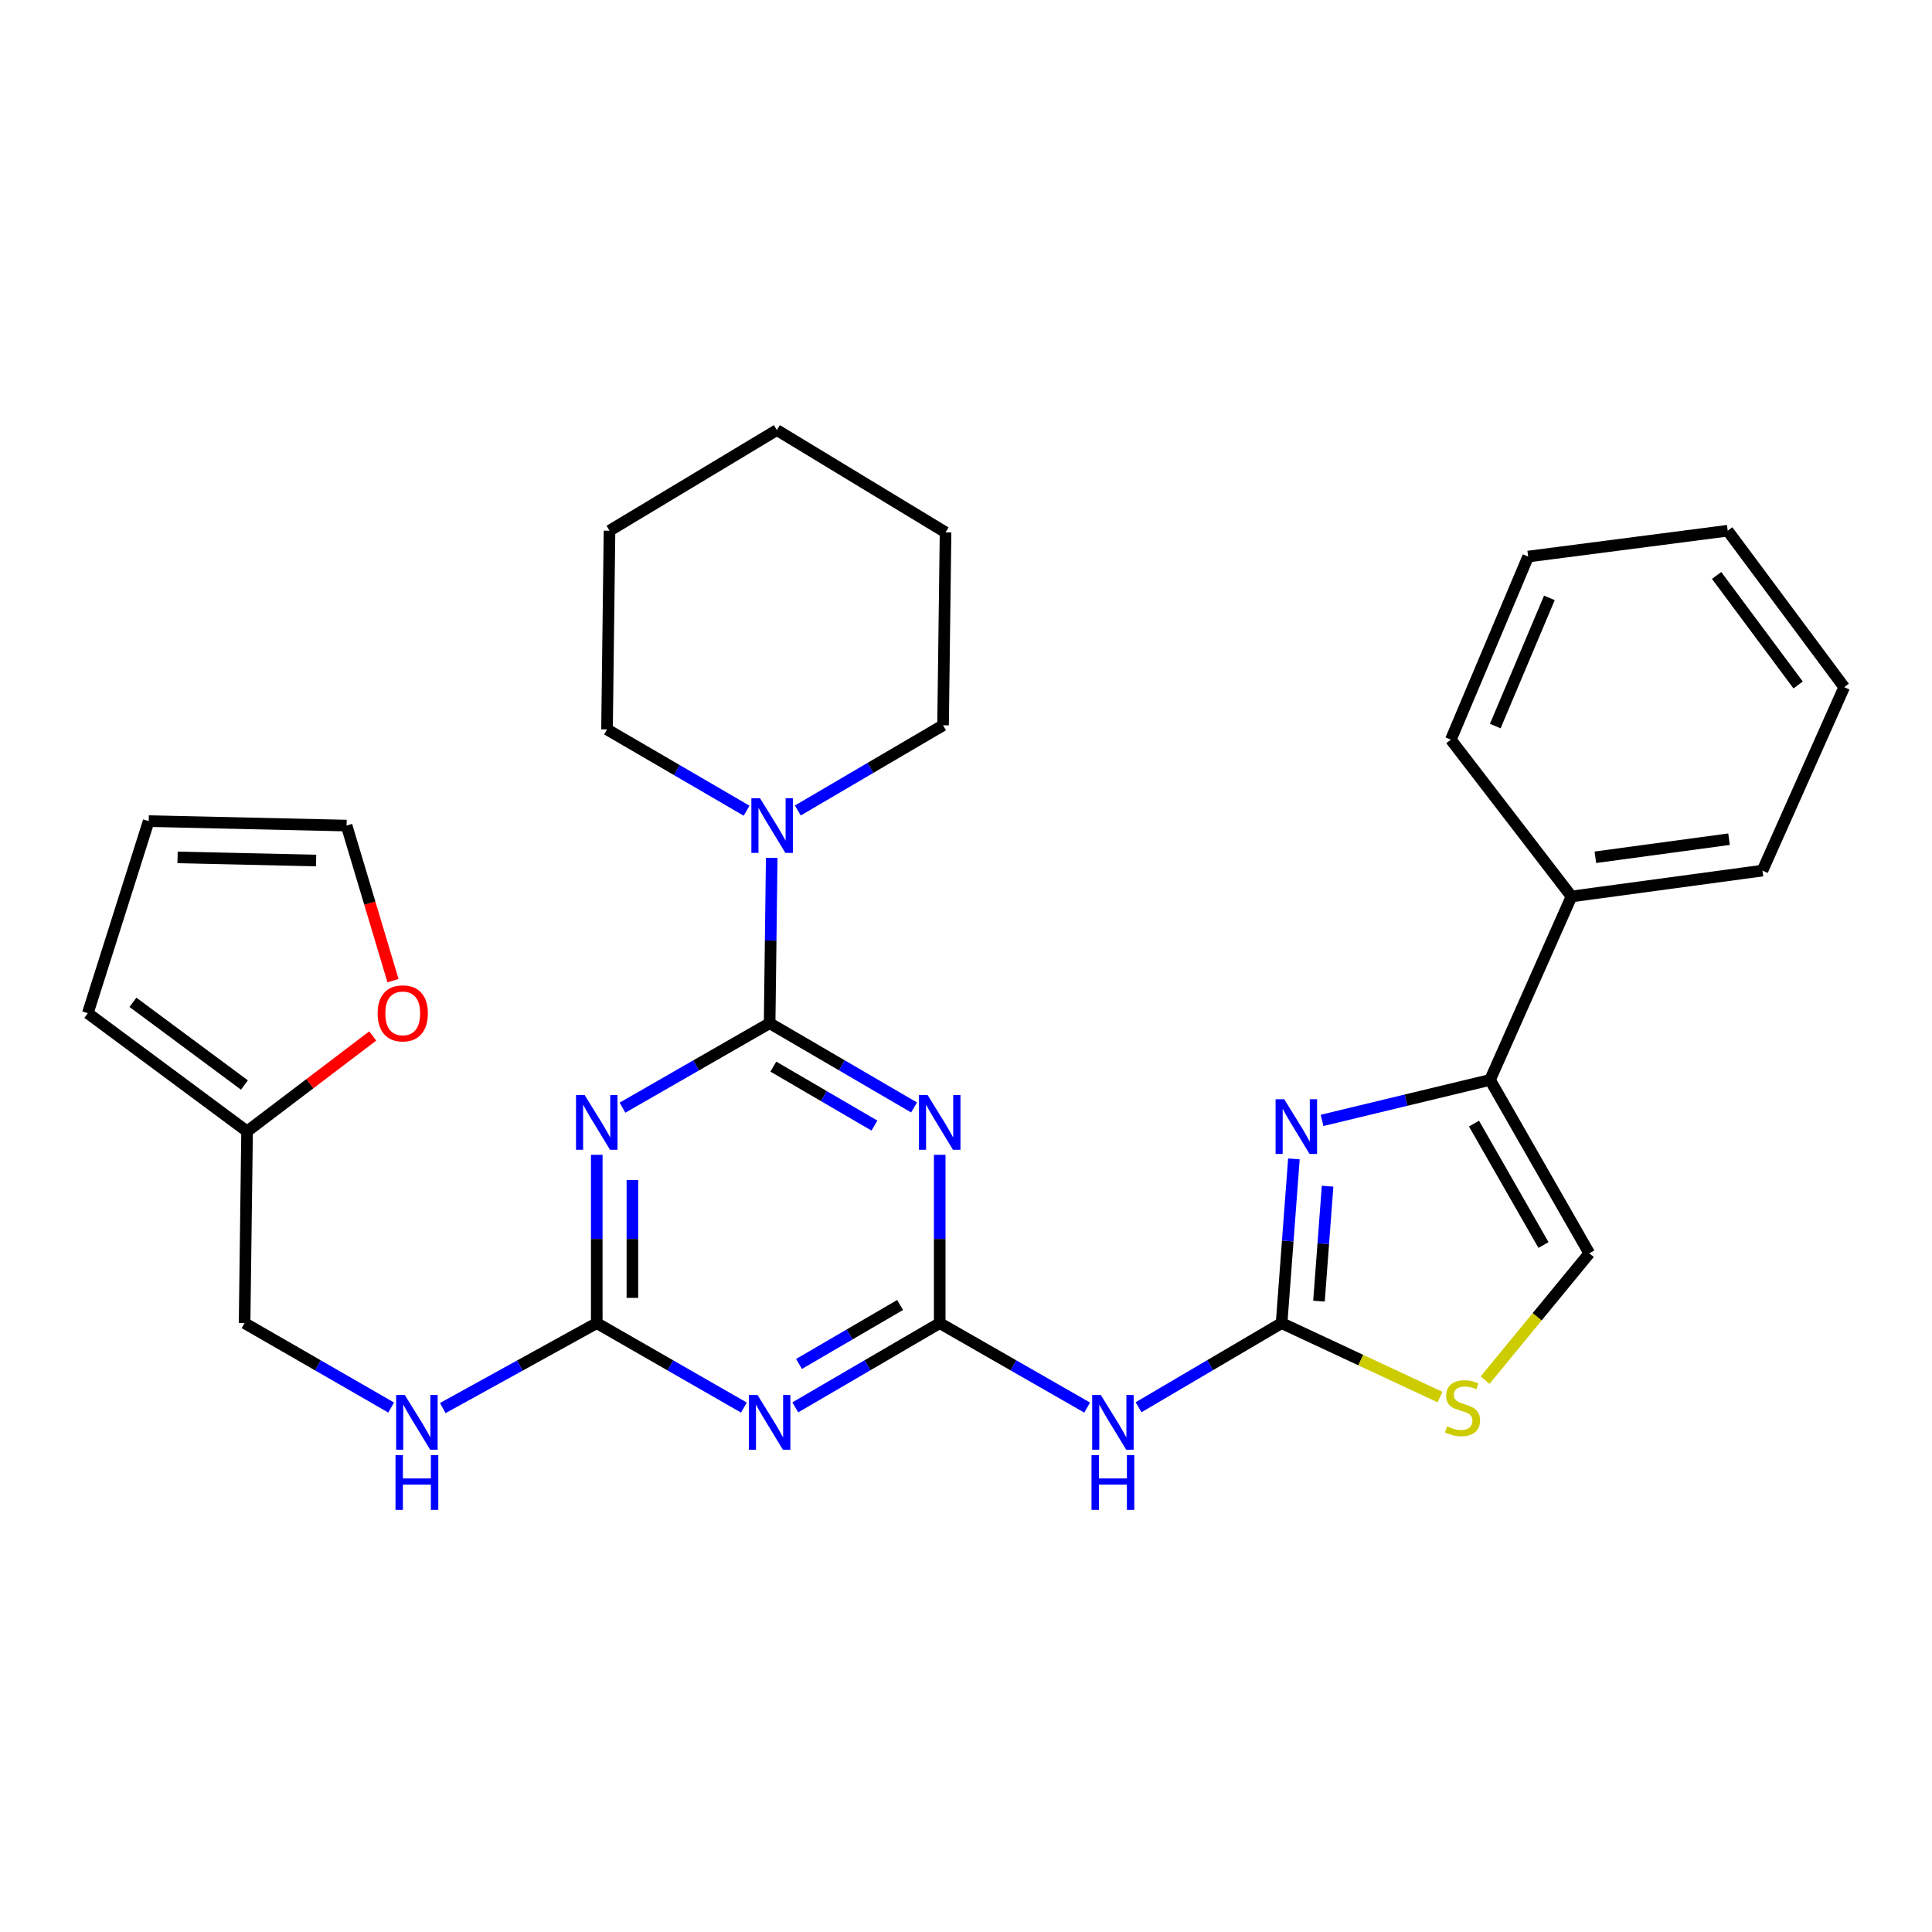 <?xml version='1.0' encoding='iso-8859-1'?>
<svg version='1.1' baseProfile='full'
              xmlns='http://www.w3.org/2000/svg'
                      xmlns:rdkit='http://www.rdkit.org/xml'
                      xmlns:xlink='http://www.w3.org/1999/xlink'
                  xml:space='preserve'
width='1000px' height='1000px' viewBox='0 0 1000 1000'>
<!-- END OF HEADER -->
<rect style='opacity:1.0;fill:#FFFFFF;stroke:none' width='1000' height='1000' x='0' y='0'> </rect>
<path class='bond-0' d='M 398.356,529.606 L 435.731,551.41' style='fill:none;fill-rule:evenodd;stroke:#000000;stroke-width:6px;stroke-linecap:butt;stroke-linejoin:miter;stroke-opacity:1' />
<path class='bond-0' d='M 435.731,551.41 L 473.106,573.214' style='fill:none;fill-rule:evenodd;stroke:#0000FF;stroke-width:6px;stroke-linecap:butt;stroke-linejoin:miter;stroke-opacity:1' />
<path class='bond-0' d='M 400.276,552.076 L 426.438,567.339' style='fill:none;fill-rule:evenodd;stroke:#000000;stroke-width:6px;stroke-linecap:butt;stroke-linejoin:miter;stroke-opacity:1' />
<path class='bond-0' d='M 426.438,567.339 L 452.601,582.602' style='fill:none;fill-rule:evenodd;stroke:#0000FF;stroke-width:6px;stroke-linecap:butt;stroke-linejoin:miter;stroke-opacity:1' />
<path class='bond-2' d='M 398.356,529.606 L 360.279,551.463' style='fill:none;fill-rule:evenodd;stroke:#000000;stroke-width:6px;stroke-linecap:butt;stroke-linejoin:miter;stroke-opacity:1' />
<path class='bond-2' d='M 360.279,551.463 L 322.202,573.32' style='fill:none;fill-rule:evenodd;stroke:#0000FF;stroke-width:6px;stroke-linecap:butt;stroke-linejoin:miter;stroke-opacity:1' />
<path class='bond-9' d='M 398.356,529.606 L 398.896,486.82' style='fill:none;fill-rule:evenodd;stroke:#000000;stroke-width:6px;stroke-linecap:butt;stroke-linejoin:miter;stroke-opacity:1' />
<path class='bond-9' d='M 398.896,486.82 L 399.436,444.034' style='fill:none;fill-rule:evenodd;stroke:#0000FF;stroke-width:6px;stroke-linecap:butt;stroke-linejoin:miter;stroke-opacity:1' />
<path class='bond-1' d='M 486.394,597.723 L 486.394,641.283' style='fill:none;fill-rule:evenodd;stroke:#0000FF;stroke-width:6px;stroke-linecap:butt;stroke-linejoin:miter;stroke-opacity:1' />
<path class='bond-1' d='M 486.394,641.283 L 486.394,684.844' style='fill:none;fill-rule:evenodd;stroke:#000000;stroke-width:6px;stroke-linecap:butt;stroke-linejoin:miter;stroke-opacity:1' />
<path class='bond-7' d='M 486.394,684.844 L 524.556,706.707' style='fill:none;fill-rule:evenodd;stroke:#000000;stroke-width:6px;stroke-linecap:butt;stroke-linejoin:miter;stroke-opacity:1' />
<path class='bond-7' d='M 524.556,706.707 L 562.718,728.571' style='fill:none;fill-rule:evenodd;stroke:#0000FF;stroke-width:6px;stroke-linecap:butt;stroke-linejoin:miter;stroke-opacity:1' />
<path class='bond-30' d='M 486.394,684.844 L 449.019,706.647' style='fill:none;fill-rule:evenodd;stroke:#000000;stroke-width:6px;stroke-linecap:butt;stroke-linejoin:miter;stroke-opacity:1' />
<path class='bond-30' d='M 449.019,706.647 L 411.644,728.451' style='fill:none;fill-rule:evenodd;stroke:#0000FF;stroke-width:6px;stroke-linecap:butt;stroke-linejoin:miter;stroke-opacity:1' />
<path class='bond-30' d='M 465.889,675.456 L 439.726,690.718' style='fill:none;fill-rule:evenodd;stroke:#000000;stroke-width:6px;stroke-linecap:butt;stroke-linejoin:miter;stroke-opacity:1' />
<path class='bond-30' d='M 439.726,690.718 L 413.564,705.981' style='fill:none;fill-rule:evenodd;stroke:#0000FF;stroke-width:6px;stroke-linecap:butt;stroke-linejoin:miter;stroke-opacity:1' />
<path class='bond-6' d='M 308.883,597.723 L 308.883,641.283' style='fill:none;fill-rule:evenodd;stroke:#0000FF;stroke-width:6px;stroke-linecap:butt;stroke-linejoin:miter;stroke-opacity:1' />
<path class='bond-6' d='M 308.883,641.283 L 308.883,684.844' style='fill:none;fill-rule:evenodd;stroke:#000000;stroke-width:6px;stroke-linecap:butt;stroke-linejoin:miter;stroke-opacity:1' />
<path class='bond-6' d='M 327.325,610.791 L 327.325,641.283' style='fill:none;fill-rule:evenodd;stroke:#0000FF;stroke-width:6px;stroke-linecap:butt;stroke-linejoin:miter;stroke-opacity:1' />
<path class='bond-6' d='M 327.325,641.283 L 327.325,671.775' style='fill:none;fill-rule:evenodd;stroke:#000000;stroke-width:6px;stroke-linecap:butt;stroke-linejoin:miter;stroke-opacity:1' />
<path class='bond-3' d='M 663.352,684.844 L 626.333,706.62' style='fill:none;fill-rule:evenodd;stroke:#000000;stroke-width:6px;stroke-linecap:butt;stroke-linejoin:miter;stroke-opacity:1' />
<path class='bond-3' d='M 626.333,706.62 L 589.313,728.396' style='fill:none;fill-rule:evenodd;stroke:#0000FF;stroke-width:6px;stroke-linecap:butt;stroke-linejoin:miter;stroke-opacity:1' />
<path class='bond-5' d='M 663.352,684.844 L 666.537,642.341' style='fill:none;fill-rule:evenodd;stroke:#000000;stroke-width:6px;stroke-linecap:butt;stroke-linejoin:miter;stroke-opacity:1' />
<path class='bond-5' d='M 666.537,642.341 L 669.722,599.838' style='fill:none;fill-rule:evenodd;stroke:#0000FF;stroke-width:6px;stroke-linecap:butt;stroke-linejoin:miter;stroke-opacity:1' />
<path class='bond-5' d='M 682.698,673.471 L 684.927,643.719' style='fill:none;fill-rule:evenodd;stroke:#000000;stroke-width:6px;stroke-linecap:butt;stroke-linejoin:miter;stroke-opacity:1' />
<path class='bond-5' d='M 684.927,643.719 L 687.157,613.967' style='fill:none;fill-rule:evenodd;stroke:#0000FF;stroke-width:6px;stroke-linecap:butt;stroke-linejoin:miter;stroke-opacity:1' />
<path class='bond-10' d='M 663.352,684.844 L 704.346,703.98' style='fill:none;fill-rule:evenodd;stroke:#000000;stroke-width:6px;stroke-linecap:butt;stroke-linejoin:miter;stroke-opacity:1' />
<path class='bond-10' d='M 704.346,703.98 L 745.341,723.116' style='fill:none;fill-rule:evenodd;stroke:#CCCC00;stroke-width:6px;stroke-linecap:butt;stroke-linejoin:miter;stroke-opacity:1' />
<path class='bond-4' d='M 385.037,728.558 L 346.96,706.701' style='fill:none;fill-rule:evenodd;stroke:#0000FF;stroke-width:6px;stroke-linecap:butt;stroke-linejoin:miter;stroke-opacity:1' />
<path class='bond-4' d='M 346.96,706.701 L 308.883,684.844' style='fill:none;fill-rule:evenodd;stroke:#000000;stroke-width:6px;stroke-linecap:butt;stroke-linejoin:miter;stroke-opacity:1' />
<path class='bond-8' d='M 684.293,579.917 L 727.769,569.438' style='fill:none;fill-rule:evenodd;stroke:#0000FF;stroke-width:6px;stroke-linecap:butt;stroke-linejoin:miter;stroke-opacity:1' />
<path class='bond-8' d='M 727.769,569.438 L 771.246,558.959' style='fill:none;fill-rule:evenodd;stroke:#000000;stroke-width:6px;stroke-linecap:butt;stroke-linejoin:miter;stroke-opacity:1' />
<path class='bond-13' d='M 308.883,684.844 L 269.032,706.828' style='fill:none;fill-rule:evenodd;stroke:#000000;stroke-width:6px;stroke-linecap:butt;stroke-linejoin:miter;stroke-opacity:1' />
<path class='bond-13' d='M 269.032,706.828 L 229.182,728.812' style='fill:none;fill-rule:evenodd;stroke:#0000FF;stroke-width:6px;stroke-linecap:butt;stroke-linejoin:miter;stroke-opacity:1' />
<path class='bond-15' d='M 771.246,558.959 L 813.405,464.005' style='fill:none;fill-rule:evenodd;stroke:#000000;stroke-width:6px;stroke-linecap:butt;stroke-linejoin:miter;stroke-opacity:1' />
<path class='bond-32' d='M 771.246,558.959 L 822.616,648.718' style='fill:none;fill-rule:evenodd;stroke:#000000;stroke-width:6px;stroke-linecap:butt;stroke-linejoin:miter;stroke-opacity:1' />
<path class='bond-32' d='M 762.946,581.583 L 798.905,644.415' style='fill:none;fill-rule:evenodd;stroke:#000000;stroke-width:6px;stroke-linecap:butt;stroke-linejoin:miter;stroke-opacity:1' />
<path class='bond-20' d='M 386.434,419.621 L 350.312,398.583' style='fill:none;fill-rule:evenodd;stroke:#0000FF;stroke-width:6px;stroke-linecap:butt;stroke-linejoin:miter;stroke-opacity:1' />
<path class='bond-20' d='M 350.312,398.583 L 314.19,377.544' style='fill:none;fill-rule:evenodd;stroke:#000000;stroke-width:6px;stroke-linecap:butt;stroke-linejoin:miter;stroke-opacity:1' />
<path class='bond-21' d='M 412.951,419.51 L 450.538,397.457' style='fill:none;fill-rule:evenodd;stroke:#0000FF;stroke-width:6px;stroke-linecap:butt;stroke-linejoin:miter;stroke-opacity:1' />
<path class='bond-21' d='M 450.538,397.457 L 488.126,375.403' style='fill:none;fill-rule:evenodd;stroke:#000000;stroke-width:6px;stroke-linecap:butt;stroke-linejoin:miter;stroke-opacity:1' />
<path class='bond-11' d='M 768.668,714.367 L 795.642,681.543' style='fill:none;fill-rule:evenodd;stroke:#CCCC00;stroke-width:6px;stroke-linecap:butt;stroke-linejoin:miter;stroke-opacity:1' />
<path class='bond-11' d='M 795.642,681.543 L 822.616,648.718' style='fill:none;fill-rule:evenodd;stroke:#000000;stroke-width:6px;stroke-linecap:butt;stroke-linejoin:miter;stroke-opacity:1' />
<path class='bond-12' d='M 127.889,585.587 L 126.598,684.844' style='fill:none;fill-rule:evenodd;stroke:#000000;stroke-width:6px;stroke-linecap:butt;stroke-linejoin:miter;stroke-opacity:1' />
<path class='bond-14' d='M 127.889,585.587 L 160.409,560.903' style='fill:none;fill-rule:evenodd;stroke:#000000;stroke-width:6px;stroke-linecap:butt;stroke-linejoin:miter;stroke-opacity:1' />
<path class='bond-14' d='M 160.409,560.903 L 192.929,536.219' style='fill:none;fill-rule:evenodd;stroke:#FF0000;stroke-width:6px;stroke-linecap:butt;stroke-linejoin:miter;stroke-opacity:1' />
<path class='bond-16' d='M 127.889,585.587 L 45.455,524.432' style='fill:none;fill-rule:evenodd;stroke:#000000;stroke-width:6px;stroke-linecap:butt;stroke-linejoin:miter;stroke-opacity:1' />
<path class='bond-16' d='M 126.511,561.602 L 68.807,518.794' style='fill:none;fill-rule:evenodd;stroke:#000000;stroke-width:6px;stroke-linecap:butt;stroke-linejoin:miter;stroke-opacity:1' />
<path class='bond-19' d='M 202.471,728.537 L 164.534,706.69' style='fill:none;fill-rule:evenodd;stroke:#0000FF;stroke-width:6px;stroke-linecap:butt;stroke-linejoin:miter;stroke-opacity:1' />
<path class='bond-19' d='M 164.534,706.69 L 126.598,684.844' style='fill:none;fill-rule:evenodd;stroke:#000000;stroke-width:6px;stroke-linecap:butt;stroke-linejoin:miter;stroke-opacity:1' />
<path class='bond-17' d='M 203.414,507.578 L 191.403,467.447' style='fill:none;fill-rule:evenodd;stroke:#FF0000;stroke-width:6px;stroke-linecap:butt;stroke-linejoin:miter;stroke-opacity:1' />
<path class='bond-17' d='M 191.403,467.447 L 179.392,427.316' style='fill:none;fill-rule:evenodd;stroke:#000000;stroke-width:6px;stroke-linecap:butt;stroke-linejoin:miter;stroke-opacity:1' />
<path class='bond-22' d='M 813.405,464.005 L 912.242,450.624' style='fill:none;fill-rule:evenodd;stroke:#000000;stroke-width:6px;stroke-linecap:butt;stroke-linejoin:miter;stroke-opacity:1' />
<path class='bond-22' d='M 825.757,443.723 L 894.943,434.357' style='fill:none;fill-rule:evenodd;stroke:#000000;stroke-width:6px;stroke-linecap:butt;stroke-linejoin:miter;stroke-opacity:1' />
<path class='bond-23' d='M 813.405,464.005 L 750.96,382.851' style='fill:none;fill-rule:evenodd;stroke:#000000;stroke-width:6px;stroke-linecap:butt;stroke-linejoin:miter;stroke-opacity:1' />
<path class='bond-18' d='M 45.455,524.432 L 76.959,425.011' style='fill:none;fill-rule:evenodd;stroke:#000000;stroke-width:6px;stroke-linecap:butt;stroke-linejoin:miter;stroke-opacity:1' />
<path class='bond-33' d='M 179.392,427.316 L 76.959,425.011' style='fill:none;fill-rule:evenodd;stroke:#000000;stroke-width:6px;stroke-linecap:butt;stroke-linejoin:miter;stroke-opacity:1' />
<path class='bond-33' d='M 163.612,445.407 L 91.909,443.794' style='fill:none;fill-rule:evenodd;stroke:#000000;stroke-width:6px;stroke-linecap:butt;stroke-linejoin:miter;stroke-opacity:1' />
<path class='bond-25' d='M 314.19,377.544 L 315.481,274.691' style='fill:none;fill-rule:evenodd;stroke:#000000;stroke-width:6px;stroke-linecap:butt;stroke-linejoin:miter;stroke-opacity:1' />
<path class='bond-24' d='M 488.126,375.403 L 489.417,275.552' style='fill:none;fill-rule:evenodd;stroke:#000000;stroke-width:6px;stroke-linecap:butt;stroke-linejoin:miter;stroke-opacity:1' />
<path class='bond-26' d='M 912.242,450.624 L 954.545,355.67' style='fill:none;fill-rule:evenodd;stroke:#000000;stroke-width:6px;stroke-linecap:butt;stroke-linejoin:miter;stroke-opacity:1' />
<path class='bond-27' d='M 750.96,382.851 L 790.968,288.072' style='fill:none;fill-rule:evenodd;stroke:#000000;stroke-width:6px;stroke-linecap:butt;stroke-linejoin:miter;stroke-opacity:1' />
<path class='bond-27' d='M 773.951,375.806 L 801.957,309.46' style='fill:none;fill-rule:evenodd;stroke:#000000;stroke-width:6px;stroke-linecap:butt;stroke-linejoin:miter;stroke-opacity:1' />
<path class='bond-29' d='M 489.417,275.552 L 402.106,222.604' style='fill:none;fill-rule:evenodd;stroke:#000000;stroke-width:6px;stroke-linecap:butt;stroke-linejoin:miter;stroke-opacity:1' />
<path class='bond-31' d='M 315.481,274.691 L 402.106,222.604' style='fill:none;fill-rule:evenodd;stroke:#000000;stroke-width:6px;stroke-linecap:butt;stroke-linejoin:miter;stroke-opacity:1' />
<path class='bond-34' d='M 954.545,355.67 L 894.262,274.691' style='fill:none;fill-rule:evenodd;stroke:#000000;stroke-width:6px;stroke-linecap:butt;stroke-linejoin:miter;stroke-opacity:1' />
<path class='bond-34' d='M 930.71,354.536 L 888.512,297.85' style='fill:none;fill-rule:evenodd;stroke:#000000;stroke-width:6px;stroke-linecap:butt;stroke-linejoin:miter;stroke-opacity:1' />
<path class='bond-28' d='M 790.968,288.072 L 894.262,274.691' style='fill:none;fill-rule:evenodd;stroke:#000000;stroke-width:6px;stroke-linecap:butt;stroke-linejoin:miter;stroke-opacity:1' />
<path  class='atom-1' d='M 480.134 566.806
L 489.414 581.806
Q 490.334 583.286, 491.814 585.966
Q 493.294 588.646, 493.374 588.806
L 493.374 566.806
L 497.134 566.806
L 497.134 595.126
L 493.254 595.126
L 483.294 578.726
Q 482.134 576.806, 480.894 574.606
Q 479.694 572.406, 479.334 571.726
L 479.334 595.126
L 475.654 595.126
L 475.654 566.806
L 480.134 566.806
' fill='#0000FF'/>
<path  class='atom-3' d='M 302.623 566.806
L 311.903 581.806
Q 312.823 583.286, 314.303 585.966
Q 315.783 588.646, 315.863 588.806
L 315.863 566.806
L 319.623 566.806
L 319.623 595.126
L 315.743 595.126
L 305.783 578.726
Q 304.623 576.806, 303.383 574.606
Q 302.183 572.406, 301.823 571.726
L 301.823 595.126
L 298.143 595.126
L 298.143 566.806
L 302.623 566.806
' fill='#0000FF'/>
<path  class='atom-5' d='M 392.096 722.043
L 401.376 737.043
Q 402.296 738.523, 403.776 741.203
Q 405.256 743.883, 405.336 744.043
L 405.336 722.043
L 409.096 722.043
L 409.096 750.363
L 405.216 750.363
L 395.256 733.963
Q 394.096 732.043, 392.856 729.843
Q 391.656 727.643, 391.296 726.963
L 391.296 750.363
L 387.616 750.363
L 387.616 722.043
L 392.096 722.043
' fill='#0000FF'/>
<path  class='atom-6' d='M 664.714 568.968
L 673.994 583.968
Q 674.914 585.448, 676.394 588.128
Q 677.874 590.808, 677.954 590.968
L 677.954 568.968
L 681.714 568.968
L 681.714 597.288
L 677.834 597.288
L 667.874 580.888
Q 666.714 578.968, 665.474 576.768
Q 664.274 574.568, 663.914 573.888
L 663.914 597.288
L 660.234 597.288
L 660.234 568.968
L 664.714 568.968
' fill='#0000FF'/>
<path  class='atom-8' d='M 569.781 722.043
L 579.061 737.043
Q 579.981 738.523, 581.461 741.203
Q 582.941 743.883, 583.021 744.043
L 583.021 722.043
L 586.781 722.043
L 586.781 750.363
L 582.901 750.363
L 572.941 733.963
Q 571.781 732.043, 570.541 729.843
Q 569.341 727.643, 568.981 726.963
L 568.981 750.363
L 565.301 750.363
L 565.301 722.043
L 569.781 722.043
' fill='#0000FF'/>
<path  class='atom-8' d='M 564.961 753.195
L 568.801 753.195
L 568.801 765.235
L 583.281 765.235
L 583.281 753.195
L 587.121 753.195
L 587.121 781.515
L 583.281 781.515
L 583.281 768.435
L 568.801 768.435
L 568.801 781.515
L 564.961 781.515
L 564.961 753.195
' fill='#0000FF'/>
<path  class='atom-10' d='M 393.387 413.156
L 402.667 428.156
Q 403.587 429.636, 405.067 432.316
Q 406.547 434.996, 406.627 435.156
L 406.627 413.156
L 410.387 413.156
L 410.387 441.476
L 406.507 441.476
L 396.547 425.076
Q 395.387 423.156, 394.147 420.956
Q 392.947 418.756, 392.587 418.076
L 392.587 441.476
L 388.907 441.476
L 388.907 413.156
L 393.387 413.156
' fill='#0000FF'/>
<path  class='atom-11' d='M 749.005 738.28
Q 749.325 738.4, 750.645 738.96
Q 751.965 739.52, 753.405 739.88
Q 754.885 740.2, 756.325 740.2
Q 759.005 740.2, 760.565 738.92
Q 762.125 737.6, 762.125 735.32
Q 762.125 733.76, 761.325 732.8
Q 760.565 731.84, 759.365 731.32
Q 758.165 730.8, 756.165 730.2
Q 753.645 729.44, 752.125 728.72
Q 750.645 728, 749.565 726.48
Q 748.525 724.96, 748.525 722.4
Q 748.525 718.84, 750.925 716.64
Q 753.365 714.44, 758.165 714.44
Q 761.445 714.44, 765.165 716
L 764.245 719.08
Q 760.845 717.68, 758.285 717.68
Q 755.525 717.68, 754.005 718.84
Q 752.485 719.96, 752.525 721.92
Q 752.525 723.44, 753.285 724.36
Q 754.085 725.28, 755.205 725.8
Q 756.365 726.32, 758.285 726.92
Q 760.845 727.72, 762.365 728.52
Q 763.885 729.32, 764.965 730.96
Q 766.085 732.56, 766.085 735.32
Q 766.085 739.24, 763.445 741.36
Q 760.845 743.44, 756.485 743.44
Q 753.965 743.44, 752.045 742.88
Q 750.165 742.36, 747.925 741.44
L 749.005 738.28
' fill='#CCCC00'/>
<path  class='atom-14' d='M 209.524 722.043
L 218.804 737.043
Q 219.724 738.523, 221.204 741.203
Q 222.684 743.883, 222.764 744.043
L 222.764 722.043
L 226.524 722.043
L 226.524 750.363
L 222.644 750.363
L 212.684 733.963
Q 211.524 732.043, 210.284 729.843
Q 209.084 727.643, 208.724 726.963
L 208.724 750.363
L 205.044 750.363
L 205.044 722.043
L 209.524 722.043
' fill='#0000FF'/>
<path  class='atom-14' d='M 204.704 753.195
L 208.544 753.195
L 208.544 765.235
L 223.024 765.235
L 223.024 753.195
L 226.864 753.195
L 226.864 781.515
L 223.024 781.515
L 223.024 768.435
L 208.544 768.435
L 208.544 781.515
L 204.704 781.515
L 204.704 753.195
' fill='#0000FF'/>
<path  class='atom-15' d='M 195.458 524.512
Q 195.458 517.712, 198.818 513.912
Q 202.178 510.112, 208.458 510.112
Q 214.738 510.112, 218.098 513.912
Q 221.458 517.712, 221.458 524.512
Q 221.458 531.392, 218.058 535.312
Q 214.658 539.192, 208.458 539.192
Q 202.218 539.192, 198.818 535.312
Q 195.458 531.432, 195.458 524.512
M 208.458 535.992
Q 212.778 535.992, 215.098 533.112
Q 217.458 530.192, 217.458 524.512
Q 217.458 518.952, 215.098 516.152
Q 212.778 513.312, 208.458 513.312
Q 204.138 513.312, 201.778 516.112
Q 199.458 518.912, 199.458 524.512
Q 199.458 530.232, 201.778 533.112
Q 204.138 535.992, 208.458 535.992
' fill='#FF0000'/>
</svg>
